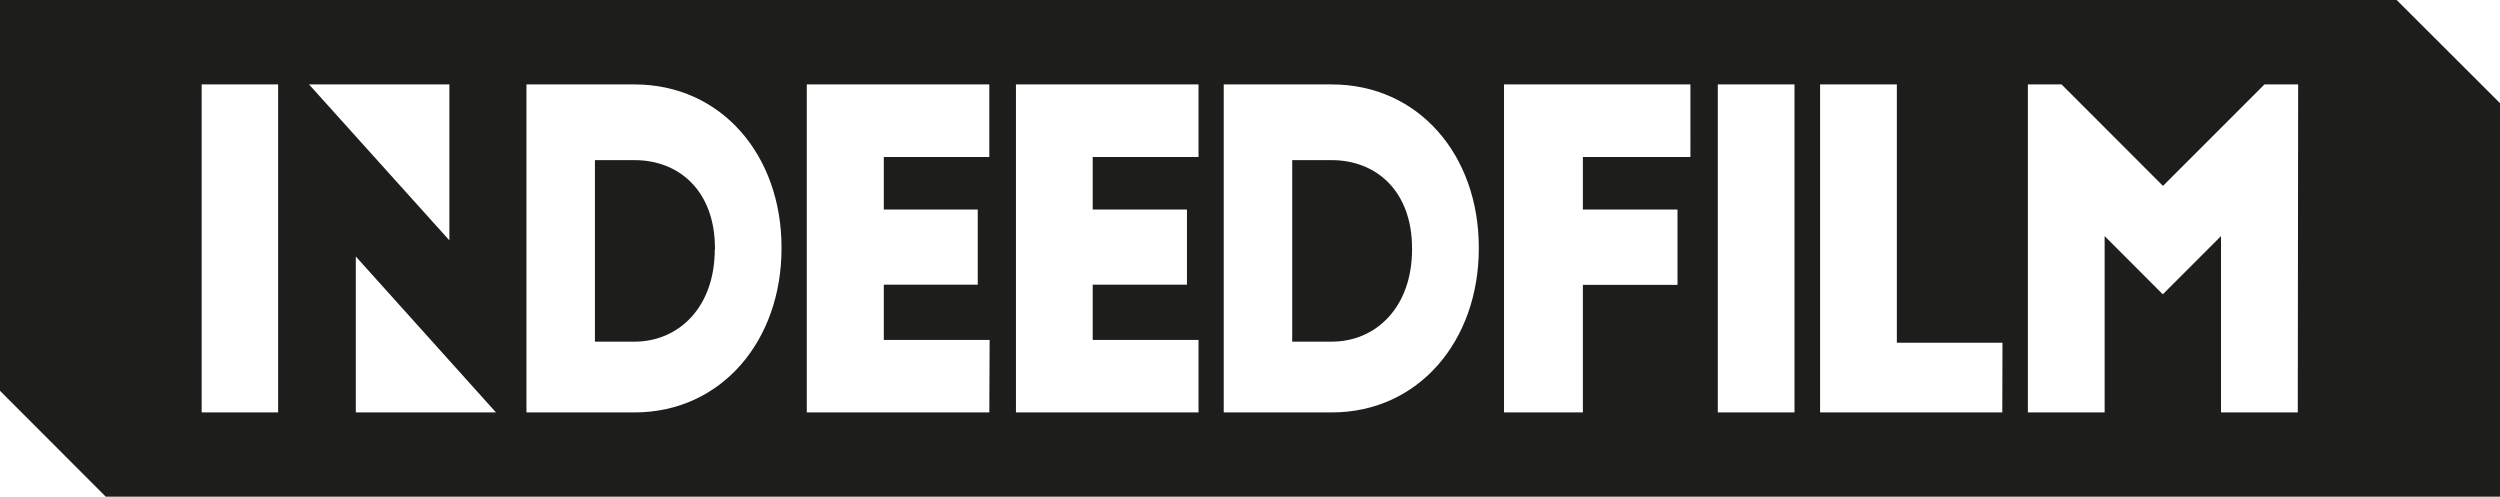 <svg xmlns="http://www.w3.org/2000/svg" viewBox="0 0 404.5 80.36"><defs><style>.cls-1{fill:#1d1d1b;}</style></defs><g id="Ebene_2" data-name="Ebene 2"><g id="Ebene_1-2" data-name="Ebene 1"><path class="cls-1" d="M115.68,40.35V40.2c0-9.4-5.89-14.29-13-14.29H96.26V55.28h6.39c7.14,0,13-5.53,13-14.93m112.82,0V40.2c0-9.4-5.9-14.29-13-14.29h-6.39V55.28h6.39c7.13,0,13-5.53,13-14.93M371.78,66.73H359.36V38.2l-.64.64-8.78,8.78-8.77-8.78-.64-.64V66.73H328.11V13.66h5.45l7,7h0l9.41,9.42,9.42-9.42h0l7-7h5.45Zm-47.81,0H294.49V13.66h12.42V55.45H324Zm-33.62,0H277.94V13.66h12.41ZM273.51,25.4h-17.4v8.5h15.31V46.09H256.11V66.73H243.35V13.66h30.16ZM239.27,40.2c0,14.93-9.72,26.53-23.8,26.53H198V13.66h17.47c14.08,0,23.8,11.45,23.8,26.38ZM193.92,66.73H164.38V13.66h29.54V25.4H176.8v8.5h15.25V46.06H176.8V55h17.12Zm-33.85,0H130.54V13.66h29.53V25.4H143v8.5H158.2V46.06H143V55h17.12ZM126.45,40.2c0,14.93-9.72,26.53-23.8,26.53H85.18V13.66h17.47c14.08,0,23.8,11.45,23.8,26.38ZM80.25,66.73H57.57V41.5ZM72.71,38.89,50,13.66H72.71ZM45,66.73H32.63V13.66H45ZM404.5,80.36V16.69L387.78,0H0V63.23L17.11,80.36Z"/></g></g></svg>